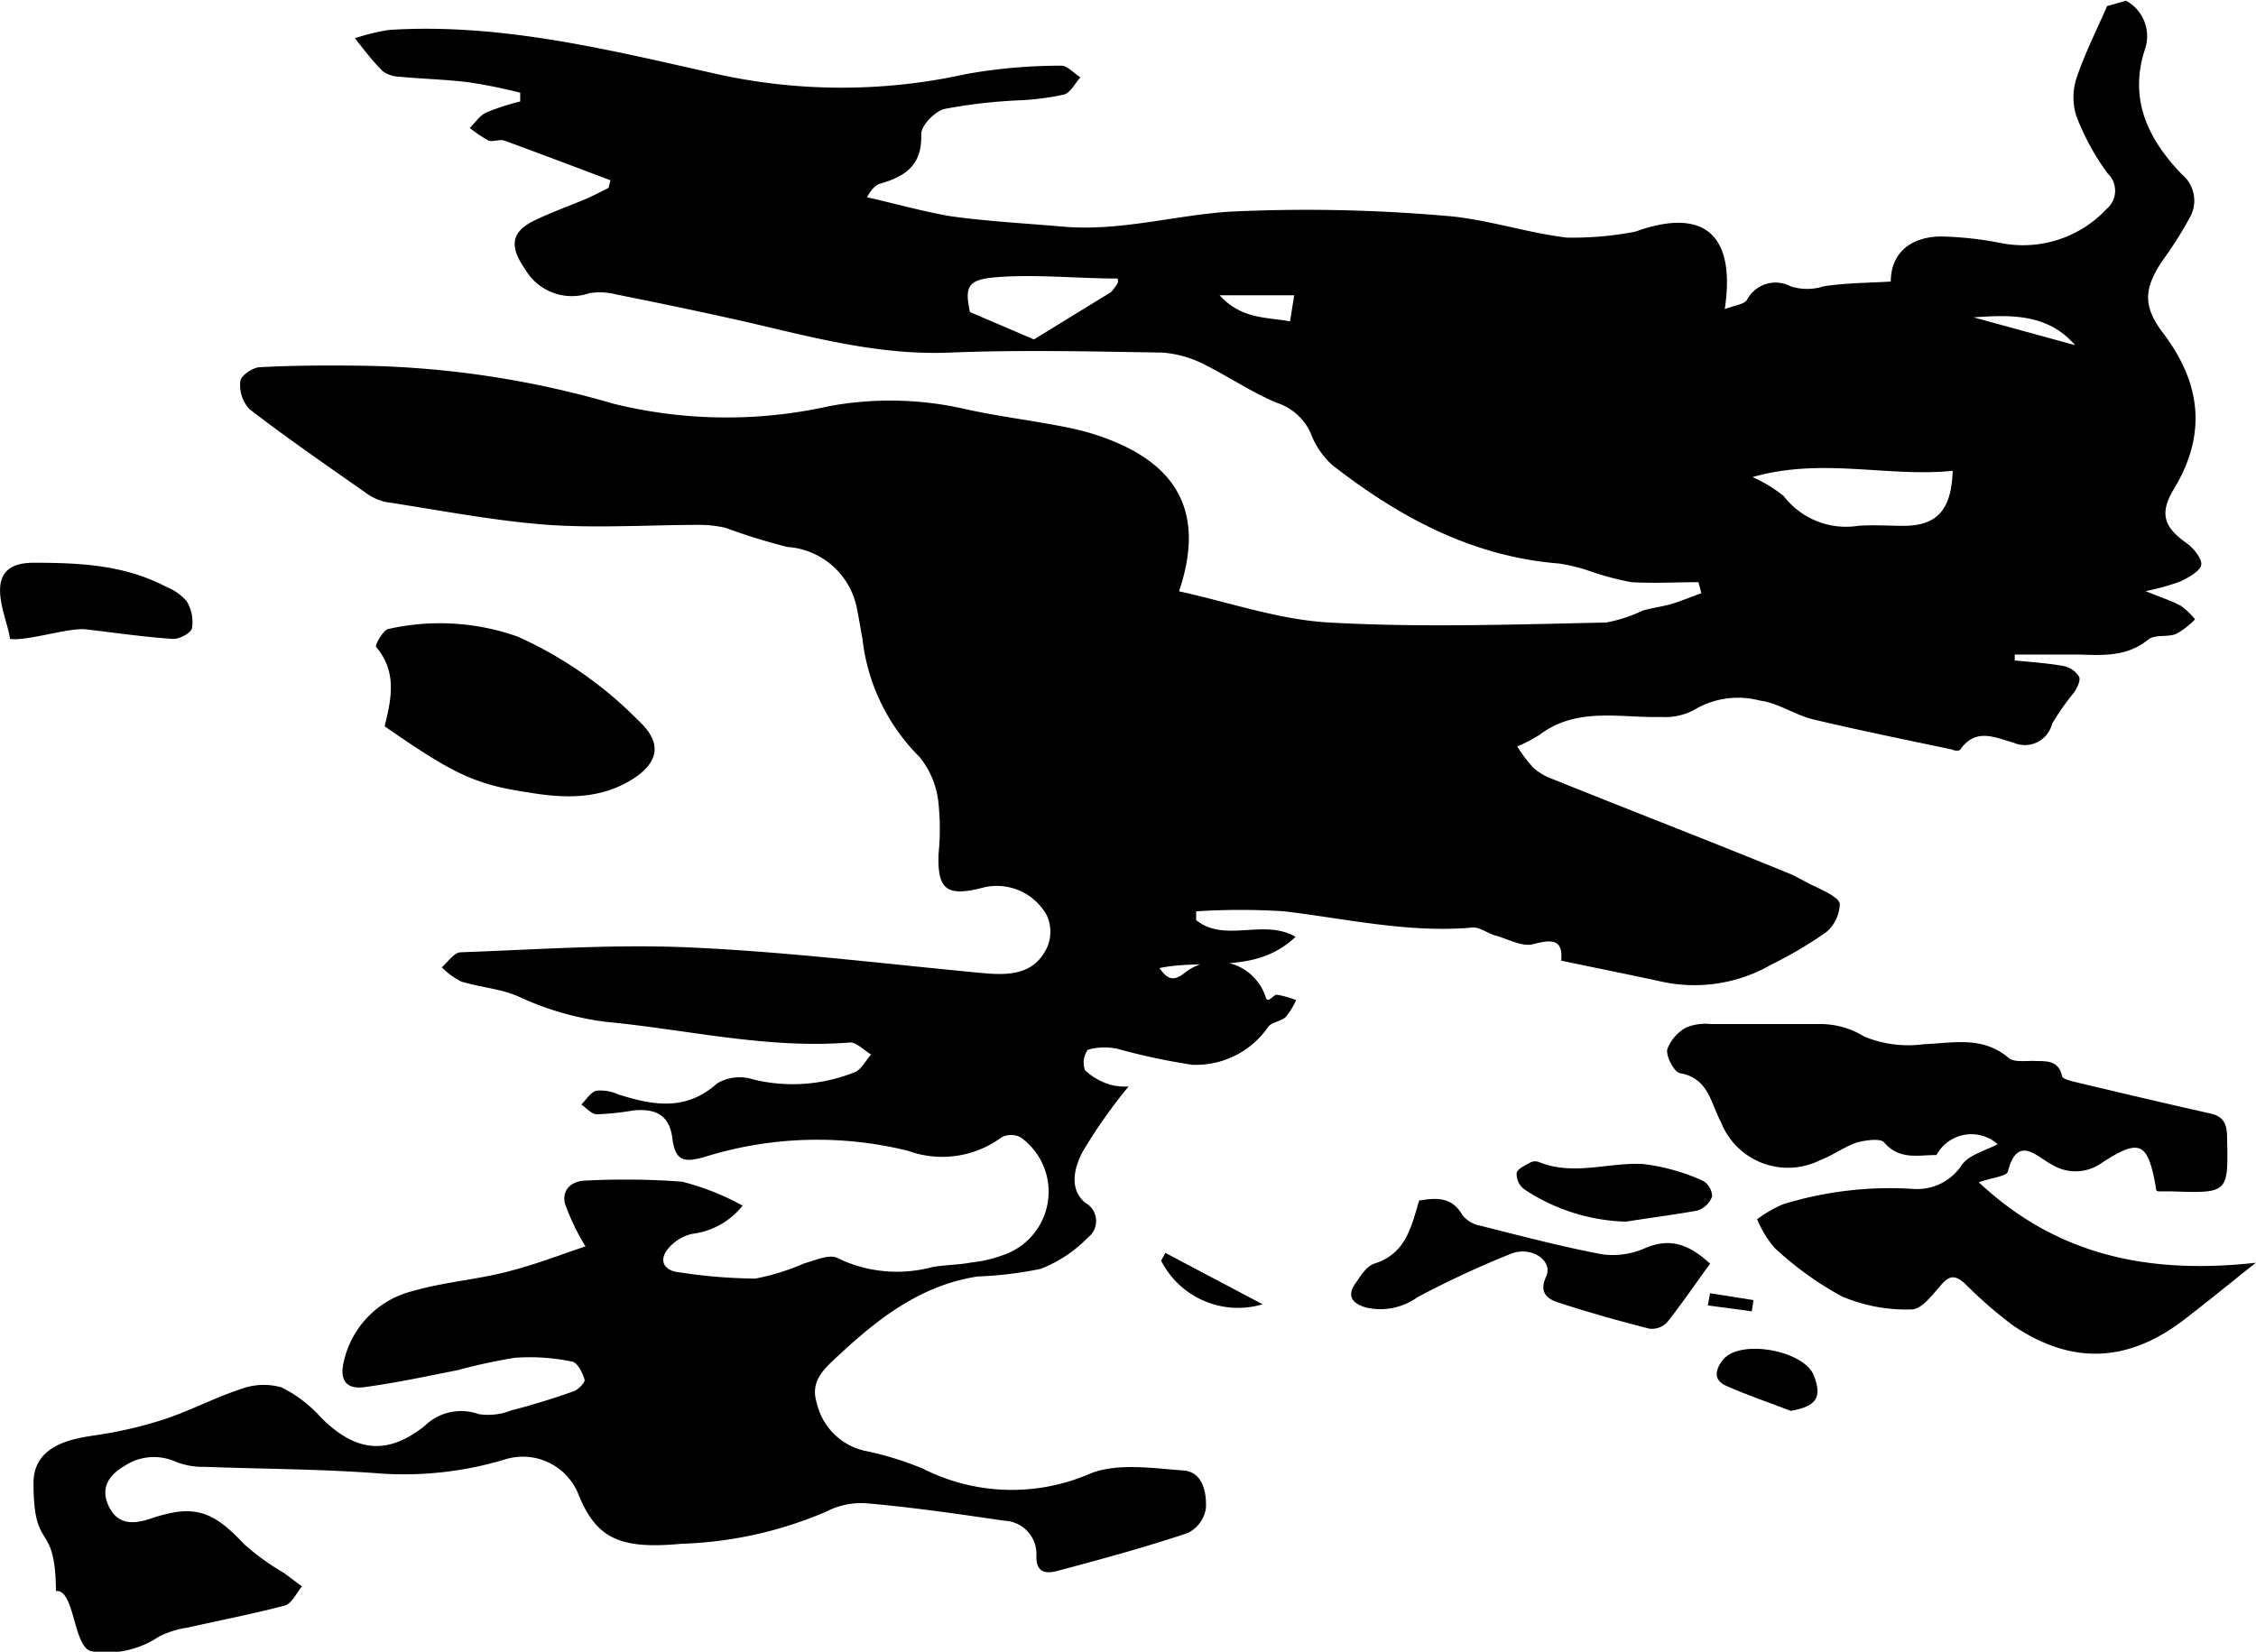 <svg id="Layer_1" data-name="Layer 1" xmlns="http://www.w3.org/2000/svg" viewBox="0 0 118.48 86.76"><path d="M4.56,117.57c0-2.11,2.27-2.36,3.39-2.53a22,22,0,0,0,3.48-.82c1.38-.46,2.68-1.15,4.06-1.6a3.4,3.4,0,0,1,2.11-.07,7,7,0,0,1,2.07,1.59c1.78,1.78,3.45,2,5.42.44a2.74,2.74,0,0,1,2.85-.63,3.28,3.28,0,0,0,1.72-.2c1.1-.28,2.2-.62,3.27-1,.25-.09.62-.48.57-.62-.11-.36-.38-.9-.66-.94a10.91,10.91,0,0,0-3-.2,29.21,29.21,0,0,0-3,.65c-1.63.32-3.25.67-4.89.89-1,.14-1.34-.4-1.08-1.4a4.92,4.92,0,0,1,3.63-3.65c1.59-.46,3.29-.59,4.9-1s2.9-.93,4.15-1.34a11.67,11.67,0,0,1-1.09-2.28c-.14-.72.37-1.18,1.16-1.18a40.14,40.14,0,0,1,5,.06A13.3,13.3,0,0,1,41.8,103a4,4,0,0,1-2.64,1.48,2.3,2.3,0,0,0-1.35.88c-.41.6-.07,1.07.66,1.14a27.51,27.51,0,0,0,4,.33,12.08,12.08,0,0,0,2.57-.8c.58-.16,1.34-.5,1.74-.28a7.14,7.14,0,0,0,5,.47c.67-.11,1.35-.11,2-.23a7.07,7.07,0,0,0,1.95-.49,3.51,3.51,0,0,0,.67-6.09,1.09,1.09,0,0,0-1,0,5.25,5.25,0,0,1-4.91.71,19.83,19.83,0,0,0-10.75.34c-1,.27-1.48.21-1.63-1s-.86-1.58-2.06-1.46a13.77,13.77,0,0,1-1.9.2c-.28,0-.55-.33-.82-.51.26-.26.49-.66.8-.73a2.27,2.27,0,0,1,1.15.2c1.81.57,3.54.89,5.18-.58a2.32,2.32,0,0,1,1.9-.21A8.73,8.73,0,0,0,47.66,96c.36-.12.6-.62.89-.94-.38-.22-.78-.66-1.13-.63-4.35.35-8.57-.69-12.85-1.09A15.55,15.55,0,0,1,30,92c-.93-.4-2-.47-3-.78a4.28,4.28,0,0,1-1-.74c.32-.27.64-.78,1-.79,4-.14,8.08-.44,12.1-.25,5.1.23,10.18.86,15.27,1.34,1.39.13,2.72.11,3.41-1.32a2.06,2.06,0,0,0,0-1.7,3,3,0,0,0-3.49-1.43c-1.82.45-2.26,0-2.2-1.8a13,13,0,0,0,0-2.64,4.54,4.54,0,0,0-1-2.46,10.41,10.41,0,0,1-3-6.23c-.09-.47-.17-1-.26-1.42a4,4,0,0,0-3.68-3.38,31.37,31.37,0,0,1-3.23-1,6,6,0,0,0-1.33-.16c-2.67,0-5.36.18-8,0-2.85-.21-5.69-.77-8.52-1.2A2.74,2.74,0,0,1,22,65.55c-2.05-1.44-4.11-2.86-6.09-4.38a1.85,1.85,0,0,1-.49-1.46c0-.29.64-.73,1-.75,1.8-.1,3.6-.1,5.39-.08a49.75,49.75,0,0,1,13.22,2A24.78,24.78,0,0,0,46.37,61a17.64,17.64,0,0,1,7.09.15c1.83.41,3.7.62,5.53,1a12.75,12.75,0,0,1,2.5.79c3.39,1.47,4.51,4,3.23,7.79,2.66.58,5.26,1.5,7.91,1.64,4.83.27,9.68.1,14.52,0a7.77,7.77,0,0,0,1.93-.63c.48-.14,1-.2,1.48-.34s1.06-.38,1.59-.57L92,70.25c-1.17,0-2.36.07-3.52,0a14.74,14.74,0,0,1-2.21-.59,9,9,0,0,0-1.59-.39c-4.56-.36-8.39-2.43-11.91-5.17a4.3,4.3,0,0,1-1.13-1.66,2.93,2.93,0,0,0-1.78-1.61c-1.3-.54-2.49-1.35-3.78-2a5.81,5.81,0,0,0-2.24-.64c-3.72-.06-7.44-.15-11.15,0s-7.12-.78-10.61-1.59c-2.29-.52-4.6-1-6.9-1.46a3.47,3.47,0,0,0-1.43-.07,2.83,2.83,0,0,1-3.36-1.24c-.79-1.13-.83-1.93.44-2.56.9-.44,1.84-.77,2.76-1.16.4-.17.78-.38,1.17-.57l.1-.4c-1.85-.7-3.7-1.4-5.56-2.08-.25-.09-.59.07-.83,0a6.63,6.63,0,0,1-1-.67c.29-.28.53-.66.87-.81A12,12,0,0,1,30.12,45l0-.46A27.12,27.12,0,0,0,27.47,44c-1.22-.16-2.46-.18-3.69-.3a1.53,1.53,0,0,1-.89-.3c-.53-.53-1-1.15-1.45-1.72a10.61,10.61,0,0,1,1.81-.44c5.77-.36,11.33,1,16.89,2.25a30.3,30.3,0,0,0,13.4.07,28.24,28.24,0,0,1,5-.44c.32,0,.66.4,1,.61-.28.32-.52.81-.87.91a14.1,14.1,0,0,1-2.36.3,28,28,0,0,0-3.9.45c-.51.12-1.24.88-1.23,1.33.06,1.61-.82,2.21-2.13,2.59-.25.07-.46.26-.72.72,1.47.33,2.93.75,4.41,1,1.94.27,3.89.37,5.84.54,3,.27,5.84-.58,8.76-.78A84.12,84.12,0,0,1,78.62,51c2.17.15,4.29.89,6.46,1.15a17.11,17.11,0,0,0,3.54-.3,2.67,2.67,0,0,0,.34-.11c3.38-1.11,5,.3,4.42,4.17.5-.2,1-.24,1.17-.49a1.69,1.69,0,0,1,2.29-.71,2.82,2.82,0,0,0,1.73,0c1.16-.18,2.35-.18,3.53-.25,0-1.34.85-2.31,2.56-2.37a18.19,18.19,0,0,1,3.19.34,6,6,0,0,0,5.58-1.78,1.25,1.25,0,0,0,.06-1.87,12.8,12.8,0,0,1-1.64-3,3.27,3.27,0,0,1,0-2c.44-1.3,1.06-2.53,1.61-3.79l1-.28a2.12,2.12,0,0,1,1,2.51c-.88,2.65.14,4.76,1.94,6.62a1.79,1.79,0,0,1,.45,2.17,20.05,20.05,0,0,1-1.46,2.32c-1,1.48-1.07,2.41,0,3.82,2,2.63,2.33,5.32.57,8.22-.77,1.28-.51,2,.69,2.84.36.26.82.83.75,1.15s-.68.66-1.11.86a12.59,12.59,0,0,1-1.81.5c.86.35,1.39.52,1.87.78a4,4,0,0,1,.73.7,4.06,4.06,0,0,1-1,.77c-.47.19-1.14,0-1.49.32-1.12.89-2.38.8-3.66.76-1.1,0-2.21,0-3.32,0v.31c.86.09,1.73.14,2.59.3a1.23,1.23,0,0,1,.79.56c.09.2-.11.59-.27.83a12.77,12.77,0,0,0-1.15,1.64,1.47,1.47,0,0,1-2,1c-1-.28-2-.81-2.82.35-.05.08-.29.08-.43,0-2.42-.51-4.84-1-7.24-1.57-1-.23-1.87-.87-2.85-1a4.48,4.48,0,0,0-3.46.49,3.21,3.21,0,0,1-1.72.37c-2.17.06-4.43-.55-6.4.94a8.11,8.11,0,0,1-1.17.61,8.13,8.13,0,0,0,.83,1.1,3,3,0,0,0,1,.6c4.17,1.68,8.37,3.3,12.52,5,.28.11,1,.54,1.31.66.44.22,1.26.58,1.28.91a2,2,0,0,1-.72,1.49,21.35,21.35,0,0,1-2.88,1.7,8.07,8.07,0,0,1-5.67.91c-1.75-.38-3.5-.73-5.36-1.12C84.9,89,84.3,89,83.3,89.27c-.58.14-1.3-.28-2-.47-.4-.12-.8-.44-1.17-.41-3.35.3-6.6-.46-9.88-.85a35.76,35.76,0,0,0-4.63,0V88c1.51,1.22,3.55-.1,5.22.88-2.11,2-4.78,1.14-7.15,1.64.4.55.7.75,1.33.25a2.7,2.7,0,0,1,4.26,1.3c.12.34.39-.17.59-.15a5.53,5.53,0,0,1,1,.28,3.8,3.8,0,0,1-.55.89c-.25.24-.72.26-.91.51a4.62,4.62,0,0,1-4,2,34,34,0,0,1-3.93-.84,3.24,3.24,0,0,0-1.55.05,1.16,1.16,0,0,0-.15,1.07,3.23,3.23,0,0,0,1.35.77,3,3,0,0,0,.94.09,27.11,27.11,0,0,0-2.42,3.44c-.4.77-.75,1.93.15,2.67a1.09,1.09,0,0,1,.14,1.82,7,7,0,0,1-2.49,1.65,19.84,19.84,0,0,1-3.31.4c-3,.46-5.25,2.23-7.37,4.21-.72.67-1.44,1.31-1.07,2.45a3.33,3.33,0,0,0,2.49,2.49,16.79,16.79,0,0,1,3.07.94,10.33,10.33,0,0,0,8.78.27c1.42-.58,3.27-.29,4.91-.17,1,.07,1.23,1.13,1.18,2a1.74,1.74,0,0,1-.94,1.28c-2.27.76-4.58,1.39-6.88,2-.61.16-1.1.07-1.08-.79a1.75,1.75,0,0,0-1.68-1.85c-2.39-.35-4.78-.7-7.18-.91a3.92,3.92,0,0,0-2.13.41,20.87,20.87,0,0,1-7.65,1.71c-3.21.3-4.48-.25-5.43-2.64a3.14,3.14,0,0,0-3.84-1.79,18.35,18.35,0,0,1-6.8.72c-3-.22-6-.22-8.94-.33a4,4,0,0,1-1.51-.25,2.79,2.79,0,0,0-2.73.2c-.81.48-1.28,1.14-.84,2.09s1.19,1,2.12.71c2.34-.81,3.33-.48,5,1.31a12.81,12.81,0,0,0,2.09,1.51l.95.71c-.29.34-.53.89-.89,1-1.68.45-3.4.77-5.09,1.16a4.86,4.86,0,0,0-1.54.48,4.91,4.91,0,0,1-3.51.77c-1-.16-.88-3.26-1.89-3.17C5.7,119.44,4.56,121.33,4.56,117.57ZM94.84,64.73a7.29,7.29,0,0,1,1.64,1,4.12,4.12,0,0,0,3.9,1.56c.79-.06,1.59,0,2.39,0,1.76,0,2.52-.84,2.58-2.89C101.94,64.75,98.5,63.68,94.84,64.73ZM57.1,57.5,61.17,55c.37-.49.38-.47.32-.7-2,0-4.05-.21-6.06-.09-1.77.1-2,.41-1.69,1.85Zm9.75-2.32c1.15,1.26,2.44,1.14,3.7,1.37l.22-1.37Zm44.93,2.62c-1.44-1.66-3.37-1.6-5.33-1.46Z" transform="translate(-2.8 -39.67)"/><path d="M4.56,69.23c2.39,0,4.78.1,7,1.28a2.67,2.67,0,0,1,1.05.75,2.1,2.1,0,0,1,.27,1.42c-.07.26-.69.57-1,.55-1.52-.1-3-.32-4.56-.5-.89-.11-3.09.63-4,.5C3.25,72.19,1.61,69.23,4.56,69.23Z" transform="translate(-2.8 -39.67)"/><path d="M23,77.82c.35-1.42.67-2.86-.45-4.17-.07-.08.37-.89.64-.94a12.26,12.26,0,0,1,6.8.4,20.92,20.92,0,0,1,6.34,4.41c1.25,1.15,1.1,2.19-.33,3.09-1.71,1.07-3.62,1-5.47.68C27.69,80.88,26.51,80.25,23,77.82Z" transform="translate(-2.8 -39.67)"/><path d="M121.27,106c-1.35,1.07-2.48,2-3.6,2.86-3,2.38-6,2.56-9.14.44A22.83,22.83,0,0,1,106,107.1c-.43-.38-.74-.51-1.2,0s-1.05,1.34-1.59,1.35a8.63,8.63,0,0,1-3.67-.68A17.33,17.33,0,0,1,96,105.22a5.54,5.54,0,0,1-.92-1.51,7.05,7.05,0,0,1,1.35-.78,19.07,19.07,0,0,1,6.85-.81,2.79,2.79,0,0,0,2.55-1.26c.39-.55,1.28-.76,1.88-1.09a2.08,2.08,0,0,0-3.21.57c-1,0-1.94.27-2.75-.66-.2-.24-1-.11-1.43,0-.67.23-1.26.68-1.93.93a3.78,3.78,0,0,1-5.21-2c-.54-1-.65-2.31-2.15-2.57-.31-.06-.74-.87-.67-1.25a2.17,2.17,0,0,1,1-1.15,2.66,2.66,0,0,1,1.28-.18c1.92,0,3.84,0,5.76,0a4.39,4.39,0,0,1,2.31.66,6.07,6.07,0,0,0,3.12.4c1.55-.06,3.08-.45,4.46.72.3.25.92.14,1.4.16s1.22-.08,1.4.78c0,.17.51.28.8.35,2.31.55,4.63,1.1,7,1.63.66.15.86.52.87,1.19.07,3,.09,3-2.9,2.9-.23,0-.47,0-.67,0s-.16-.15-.17-.22c-.42-2.36-.83-2.58-2.82-1.29a2.37,2.37,0,0,1-2.66.09c-.75-.38-1.79-1.6-2.29.38-.07.25-.84.32-1.53.56C110.87,105.66,115.71,106.61,121.27,106Z" transform="translate(-2.8 -39.67)"/><path d="M77.33,102.73c.88-.14,1.71-.22,2.27.76a1.52,1.52,0,0,0,.89.55c2.15.54,4.3,1.11,6.48,1.52a4.19,4.19,0,0,0,2.23-.33c1.16-.49,2.17-.34,3.41.82-.74,1-1.46,2.08-2.26,3.08a1.1,1.1,0,0,1-.93.33c-1.61-.41-3.22-.86-4.8-1.38-.58-.19-1-.53-.62-1.36s-.77-1.61-1.83-1.2a50,50,0,0,0-4.93,2.29,3.33,3.33,0,0,1-2.7.54c-.81-.24-1-.67-.52-1.32.26-.38.57-.88,1-1C76.63,105.51,76.92,104.11,77.33,102.73Z" transform="translate(-2.8 -39.67)"/><path d="M88.19,103.84a10.14,10.14,0,0,1-5.31-1.68,1,1,0,0,1-.43-.84c0-.25.46-.43.74-.6a.57.57,0,0,1,.46,0c1.81.72,3.62,0,5.42.09a10.75,10.75,0,0,1,3.16.88,1,1,0,0,1,.49.82,1.24,1.24,0,0,1-.78.75C90.7,103.48,89.44,103.64,88.19,103.84Z" transform="translate(-2.8 -39.67)"/><path d="M96.85,113.78c-1.14-.44-2.29-.82-3.4-1.32-.73-.32-.53-.92-.15-1.38.9-1.09,4.24-.48,4.76.84C98.51,113.08,98.19,113.54,96.85,113.78Z" transform="translate(-2.8 -39.67)"/><path d="M64,105.48l5.11,2.7a4.53,4.53,0,0,1-5.33-2.29Z" transform="translate(-2.8 -39.67)"/><path d="M92.61,107.6l2.28.36-.09.59-2.31-.31Z" transform="translate(-2.8 -39.67)"/></svg>